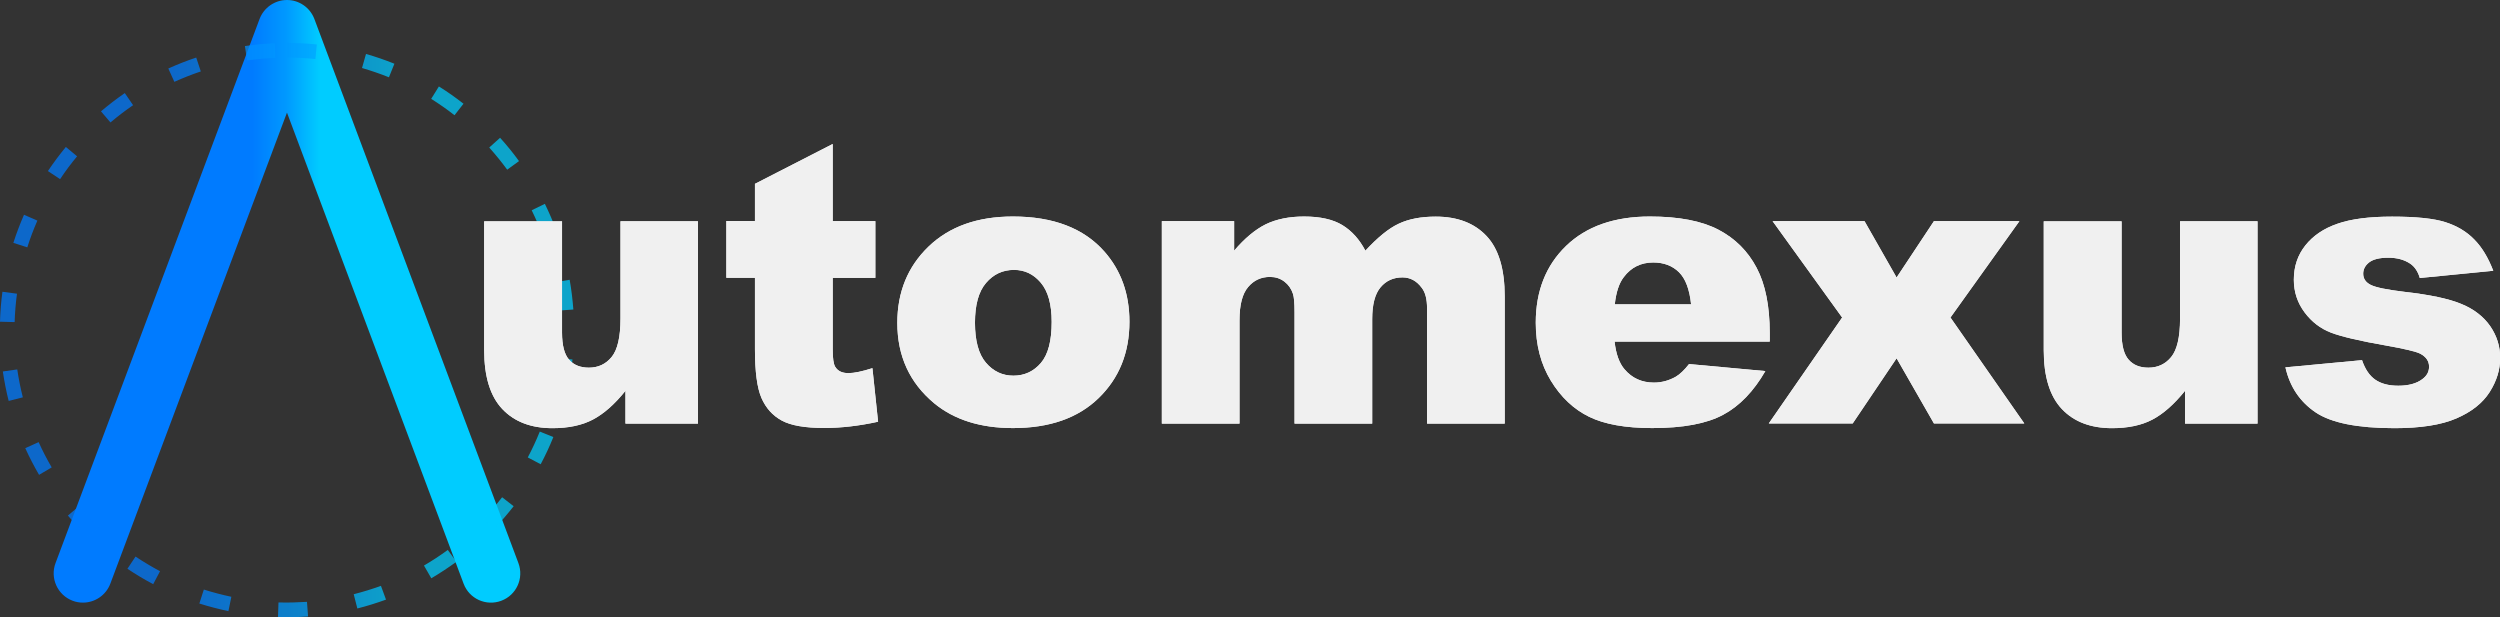 <?xml version="1.0" encoding="UTF-8"?>
<svg id="katman_2" data-name="katman 2" xmlns="http://www.w3.org/2000/svg" xmlns:xlink="http://www.w3.org/1999/xlink" viewBox="0 0 256.21 63.25">
  <rect x="0" y="0" width="256.21" height="63.25" fill="#333333" stroke="none"/>
  <defs>
    <style>
      .cls-1 {
        fill: url(#Adsız_degrade_4);
      }

      .cls-2 {
        fill: #f0f0f0;
      }

      .cls-3 {
        isolation: isolate;
        opacity: .74;
      }

      .cls-4 {
        fill: url(#Adsız_degrade_4-2);
      }
    </style>
    <linearGradient id="Adsız_degrade_4" data-name="Adsız degrade 4" x1="-294.83" y1="583.03" x2="-294.6" y2="583.03" gradientTransform="translate(8870.81 23351.95) scale(30 -40)" gradientUnits="userSpaceOnUse">
      <stop offset="0" stop-color="#007bff"/>
      <stop offset=".5" stop-color="#09f"/>
      <stop offset="1" stop-color="#0cf"/>
    </linearGradient>
    <linearGradient id="Adsız_degrade_4-2" data-name="Adsız degrade 4" x1="-298.38" y1="583.62" x2="-297.87" y2="583.62" gradientTransform="translate(13743.25 26880.37) scale(46 -46)" xlink:href="#Adsız_degrade_4"/>
  </defs>
  <g id="katman_1" data-name="katman 1">
    <path class="cls-1" d="M8.5,61.76c-.35,0-.71-.06-1.05-.19-1.55-.58-2.34-2.31-1.76-3.86L26.6,1.95c.44-1.17,1.56-1.95,2.81-1.95s2.37.78,2.81,1.95l20.91,55.76c.58,1.55-.2,3.28-1.76,3.86-1.55.58-3.28-.2-3.86-1.76L29.41,11.54,11.31,59.81c-.45,1.2-1.59,1.95-2.81,1.95Z"/>
    <g class="cls-3">
      <path class="cls-4" d="M29.41,63.25c-.31,0-.61,0-.92-.01l.05-1.5c.96.03,1.95,0,2.92-.06l.11,1.5c-.72.05-1.44.08-2.16.08ZM23.41,62.63c-1-.21-2-.47-2.98-.78l.46-1.43c.92.29,1.87.54,2.82.74l-.3,1.47ZM36.62,62.35l-.37-1.45c.94-.24,1.88-.53,2.79-.86l.52,1.41c-.96.35-1.95.66-2.94.91ZM15.7,59.87c-.9-.48-1.79-1.01-2.64-1.58l.83-1.25c.81.54,1.65,1.04,2.51,1.5l-.7,1.33ZM44.2,59.26l-.75-1.3c.84-.49,1.66-1.03,2.44-1.6l.89,1.21c-.83.6-1.69,1.17-2.57,1.69ZM9.07,55.08c-.74-.71-1.45-1.46-2.11-2.24l1.14-.97c.63.74,1.3,1.45,2,2.13l-1.04,1.08ZM50.63,54.21l-1.08-1.04c.67-.7,1.32-1.44,1.91-2.21l1.18.92c-.63.8-1.3,1.59-2.01,2.33ZM4,48.66c-.51-.88-.99-1.8-1.41-2.73l1.37-.62c.4.89.85,1.76,1.34,2.59l-1.29.76ZM55.42,47.58l-1.33-.7c.45-.86.87-1.75,1.23-2.65l1.39.56c-.38.95-.82,1.89-1.3,2.79ZM.89,41.09c-.25-.99-.45-2.01-.6-3.02l1.48-.21c.14.96.33,1.92.57,2.86l-1.45.37ZM58.2,39.88l-1.47-.31c.2-.95.35-1.92.45-2.88l1.49.15c-.1,1.02-.26,2.04-.47,3.04ZM1.5,33.01l-1.5-.04c.03-1.03.11-2.06.25-3.07l1.49.2c-.13.96-.21,1.94-.24,2.91ZM57.26,31.83c-.07-.97-.19-1.95-.36-2.9l1.48-.26c.18,1,.3,2.03.38,3.05l-1.5.11ZM2.8,25.35l-1.43-.46c.31-.97.68-1.94,1.09-2.88l1.37.6c-.39.89-.74,1.81-1.03,2.73ZM55.64,24.24c-.33-.91-.72-1.81-1.15-2.69l1.35-.66c.45.92.86,1.87,1.21,2.83l-1.41.51ZM6.16,18.36l-1.25-.83c.57-.85,1.19-1.68,1.84-2.47l1.15.96c-.62.75-1.21,1.53-1.74,2.34ZM51.98,17.39c-.57-.78-1.19-1.54-1.84-2.27l1.11-1c.69.76,1.34,1.56,1.94,2.39l-1.21.88ZM11.32,12.55l-.97-1.14c.78-.66,1.6-1.29,2.44-1.87l.85,1.24c-.8.55-1.58,1.14-2.32,1.77ZM46.58,11.81c-.76-.6-1.57-1.16-2.39-1.68l.79-1.27c.87.54,1.72,1.14,2.52,1.77l-.92,1.18ZM17.87,8.39l-.62-1.37c.93-.42,1.89-.8,2.86-1.12l.47,1.42c-.92.31-1.83.67-2.72,1.07ZM39.86,7.92c-.9-.36-1.83-.68-2.76-.95l.41-1.44c.98.28,1.96.62,2.91,1l-.56,1.39ZM25.32,6.2l-.22-1.48c1.01-.15,2.04-.24,3.06-.29l.06,1.5c-.97.04-1.95.13-2.91.27ZM32.32,6.05c-.96-.1-1.94-.15-2.92-.15v-1.5c1.02,0,2.06.05,3.07.16l-.15,1.49Z"/>
    </g>
    <g>
      <g>
        <path class="cls-2" d="M71.51,43.41h-7.41v-3.36c-1.1,1.38-2.22,2.36-3.34,2.95-1.12.59-2.51.88-4.14.88-2.18,0-3.9-.65-5.14-1.96-1.24-1.31-1.86-3.32-1.86-6.04v-13.2h7.98v11.41c0,1.3.24,2.23.72,2.77.48.55,1.16.82,2.03.82.95,0,1.73-.36,2.33-1.09.6-.73.91-2.04.91-3.93v-9.98h7.94v20.74Z"/>
        <path class="cls-2" d="M85.34,14.77v7.89h4.37v5.82h-4.37v7.35c0,.88.08,1.47.25,1.75.26.44.71.66,1.36.66.58,0,1.4-.17,2.46-.51l.58,5.49c-1.96.43-3.8.64-5.5.64-1.98,0-3.43-.25-4.37-.76s-1.63-1.28-2.08-2.31c-.45-1.03-.67-2.71-.67-5.02v-7.3h-2.93v-5.82h2.93v-3.81l7.96-4.08Z"/>
        <path class="cls-2" d="M91.96,33.09c0-3.16,1.07-5.77,3.2-7.82,2.13-2.05,5.01-3.08,8.64-3.08,4.15,0,7.28,1.2,9.4,3.61,1.7,1.94,2.55,4.33,2.55,7.17,0,3.19-1.06,5.8-3.17,7.84-2.11,2.04-5.03,3.06-8.77,3.06-3.33,0-6.02-.85-8.07-2.54-2.52-2.1-3.78-4.84-3.78-8.24ZM99.92,33.07c0,1.85.37,3.22,1.12,4.1s1.69,1.33,2.82,1.33,2.08-.44,2.82-1.31,1.1-2.27,1.1-4.2c0-1.8-.37-3.13-1.11-4.01s-1.66-1.32-2.75-1.32c-1.16,0-2.11.45-2.87,1.34s-1.13,2.25-1.13,4.07Z"/>
        <path class="cls-2" d="M119.07,22.66h7.41v3.03c1.07-1.26,2.15-2.16,3.23-2.7,1.09-.53,2.4-.8,3.93-.8,1.65,0,2.96.29,3.93.88s1.75,1.46,2.36,2.62c1.25-1.35,2.38-2.28,3.41-2.76,1.03-.49,2.29-.73,3.8-.73,2.22,0,3.95.66,5.2,1.98s1.87,3.39,1.87,6.2v13.03h-7.96v-11.82c0-.94-.18-1.63-.54-2.09-.53-.72-1.19-1.07-1.98-1.07-.93,0-1.68.34-2.25,1.02s-.85,1.76-.85,3.26v10.7h-7.96v-11.43c0-.91-.05-1.53-.16-1.86-.17-.52-.46-.94-.88-1.26-.42-.32-.91-.48-1.47-.48-.91,0-1.66.34-2.25,1.04s-.88,1.82-.88,3.4v10.59h-7.96v-20.74Z"/>
        <path class="cls-2" d="M181.38,35.01h-15.91c.14,1.28.49,2.23,1.03,2.85.77.9,1.77,1.35,3,1.35.78,0,1.52-.2,2.22-.59.43-.25.89-.68,1.38-1.31l7.82.72c-1.2,2.08-2.64,3.58-4.33,4.48-1.69.91-4.11,1.36-7.27,1.36-2.74,0-4.9-.39-6.47-1.16s-2.88-2-3.91-3.69c-1.03-1.69-1.55-3.67-1.55-5.95,0-3.24,1.04-5.87,3.11-7.87,2.07-2,4.94-3.01,8.59-3.01,2.96,0,5.3.45,7.02,1.35s3.02,2.2,3.92,3.91c.9,1.71,1.34,3.93,1.34,6.66v.9ZM173.31,31.2c-.16-1.54-.57-2.64-1.24-3.3-.67-.66-1.55-1-2.64-1-1.26,0-2.27.5-3.02,1.5-.48.62-.79,1.56-.92,2.79h7.82Z"/>
        <path class="cls-2" d="M181.66,22.66h9.42l3.29,5.78,3.83-5.78h8.76l-7.07,9.88,7.57,10.86h-9.26l-3.83-6.68-4.5,6.68h-8.6l7.52-10.86-7.13-9.88Z"/>
        <path class="cls-2" d="M231.34,43.41h-7.41v-3.36c-1.11,1.38-2.22,2.36-3.34,2.95-1.12.59-2.51.88-4.14.88-2.18,0-3.9-.65-5.14-1.96s-1.86-3.32-1.86-6.04v-13.2h7.98v11.41c0,1.3.24,2.23.72,2.77.48.55,1.16.82,2.03.82.95,0,1.73-.36,2.33-1.09s.91-2.04.91-3.93v-9.98h7.94v20.74Z"/>
        <path class="cls-2" d="M234.19,37.65l7.88-.74c.32.94.78,1.61,1.37,2.01.58.4,1.36.61,2.34.61,1.07,0,1.89-.23,2.48-.68.46-.34.68-.76.68-1.27,0-.57-.3-1.01-.9-1.33-.43-.22-1.57-.49-3.41-.82-2.76-.48-4.67-.93-5.74-1.34s-1.98-1.1-2.71-2.08-1.1-2.09-1.1-3.34c0-1.37.4-2.54,1.19-3.53.79-.99,1.88-1.73,3.28-2.21,1.39-.49,3.26-.73,5.6-.73,2.47,0,4.29.19,5.47.57,1.18.38,2.16.96,2.94,1.76.79.79,1.44,1.87,1.96,3.22l-7.53.74c-.19-.66-.52-1.15-.97-1.46-.62-.42-1.38-.62-2.26-.62s-1.55.16-1.96.48c-.41.32-.61.71-.61,1.16,0,.51.26.89.78,1.15.52.26,1.65.49,3.39.7,2.64.3,4.6.71,5.89,1.25,1.29.53,2.27,1.29,2.96,2.28.68.99,1.02,2.08,1.02,3.26s-.36,2.36-1.08,3.49-1.86,2.03-3.41,2.7-3.67,1-6.35,1c-3.78,0-6.48-.54-8.08-1.62s-2.64-2.62-3.09-4.61Z"/>
      </g>
      <g>
        <path class="cls-2" d="M71.51,43.41h-7.41v-3.36c-1.1,1.38-2.22,2.36-3.34,2.95-1.12.59-2.51.88-4.14.88-2.18,0-3.9-.65-5.14-1.96-1.24-1.31-1.86-3.32-1.86-6.04v-13.2h7.98v11.41c0,1.3.24,2.23.72,2.77.48.55,1.16.82,2.03.82.95,0,1.73-.36,2.33-1.09.6-.73.91-2.04.91-3.93v-9.98h7.94v20.74Z"/>
        <path class="cls-2" d="M85.34,14.77v7.89h4.37v5.82h-4.37v7.35c0,.88.08,1.47.25,1.75.26.44.71.66,1.36.66.58,0,1.4-.17,2.46-.51l.58,5.49c-1.96.43-3.8.64-5.5.64-1.98,0-3.43-.25-4.37-.76s-1.63-1.28-2.08-2.31c-.45-1.03-.67-2.71-.67-5.02v-7.3h-2.93v-5.82h2.93v-3.81l7.96-4.08Z"/>
        <path class="cls-2" d="M91.96,33.09c0-3.16,1.07-5.77,3.2-7.82,2.13-2.05,5.01-3.08,8.64-3.08,4.15,0,7.28,1.2,9.4,3.61,1.7,1.94,2.55,4.33,2.55,7.17,0,3.19-1.06,5.8-3.17,7.84-2.11,2.04-5.03,3.06-8.77,3.06-3.33,0-6.02-.85-8.07-2.54-2.52-2.1-3.78-4.84-3.78-8.24ZM99.92,33.07c0,1.85.37,3.22,1.12,4.1s1.69,1.33,2.82,1.33,2.08-.44,2.82-1.31,1.1-2.27,1.1-4.2c0-1.8-.37-3.13-1.11-4.01s-1.66-1.32-2.75-1.32c-1.16,0-2.11.45-2.87,1.34s-1.13,2.25-1.13,4.07Z"/>
        <path class="cls-2" d="M119.07,22.66h7.41v3.03c1.07-1.26,2.15-2.16,3.23-2.7,1.09-.53,2.4-.8,3.93-.8,1.65,0,2.96.29,3.93.88s1.75,1.46,2.36,2.62c1.25-1.35,2.38-2.28,3.41-2.76,1.03-.49,2.29-.73,3.8-.73,2.22,0,3.95.66,5.2,1.98s1.87,3.39,1.87,6.2v13.03h-7.96v-11.82c0-.94-.18-1.63-.54-2.09-.53-.72-1.19-1.07-1.98-1.07-.93,0-1.68.34-2.25,1.02s-.85,1.76-.85,3.26v10.7h-7.96v-11.43c0-.91-.05-1.53-.16-1.86-.17-.52-.46-.94-.88-1.26-.42-.32-.91-.48-1.47-.48-.91,0-1.66.34-2.25,1.04s-.88,1.82-.88,3.4v10.59h-7.96v-20.74Z"/>
        <path class="cls-2" d="M181.38,35.01h-15.91c.14,1.28.49,2.23,1.03,2.85.77.9,1.77,1.35,3,1.35.78,0,1.52-.2,2.22-.59.43-.25.89-.68,1.38-1.31l7.82.72c-1.2,2.08-2.64,3.58-4.33,4.48-1.69.91-4.11,1.36-7.27,1.36-2.74,0-4.9-.39-6.47-1.16s-2.88-2-3.91-3.69c-1.03-1.69-1.55-3.67-1.55-5.95,0-3.24,1.04-5.87,3.11-7.87,2.07-2,4.94-3.01,8.59-3.01,2.96,0,5.3.45,7.02,1.35s3.02,2.2,3.92,3.91c.9,1.71,1.34,3.93,1.34,6.66v.9ZM173.31,31.2c-.16-1.54-.57-2.64-1.24-3.3-.67-.66-1.55-1-2.64-1-1.26,0-2.27.5-3.02,1.5-.48.62-.79,1.56-.92,2.79h7.82Z"/>
        <path class="cls-2" d="M181.66,22.66h9.42l3.29,5.78,3.83-5.78h8.76l-7.07,9.88,7.57,10.86h-9.26l-3.83-6.68-4.5,6.68h-8.6l7.52-10.86-7.13-9.88Z"/>
        <path class="cls-2" d="M231.34,43.41h-7.41v-3.36c-1.11,1.38-2.22,2.36-3.34,2.95-1.12.59-2.51.88-4.14.88-2.18,0-3.9-.65-5.14-1.96s-1.86-3.32-1.86-6.04v-13.2h7.98v11.41c0,1.3.24,2.23.72,2.77.48.55,1.16.82,2.03.82.95,0,1.73-.36,2.33-1.09s.91-2.04.91-3.93v-9.98h7.94v20.74Z"/>
        <path class="cls-2" d="M234.19,37.65l7.88-.74c.32.94.78,1.61,1.37,2.01.58.4,1.36.61,2.34.61,1.07,0,1.89-.23,2.48-.68.46-.34.68-.76.68-1.27,0-.57-.3-1.01-.9-1.33-.43-.22-1.57-.49-3.41-.82-2.76-.48-4.67-.93-5.74-1.34s-1.98-1.1-2.71-2.08-1.1-2.09-1.1-3.34c0-1.37.4-2.54,1.19-3.53.79-.99,1.88-1.73,3.28-2.21,1.39-.49,3.26-.73,5.6-.73,2.47,0,4.29.19,5.47.57,1.18.38,2.16.96,2.94,1.76.79.79,1.44,1.87,1.96,3.22l-7.53.74c-.19-.66-.52-1.15-.97-1.46-.62-.42-1.38-.62-2.26-.62s-1.55.16-1.96.48c-.41.32-.61.71-.61,1.16,0,.51.26.89.78,1.15.52.26,1.65.49,3.39.7,2.64.3,4.6.71,5.89,1.25,1.29.53,2.27,1.29,2.96,2.28.68.99,1.02,2.08,1.02,3.26s-.36,2.36-1.08,3.49-1.86,2.03-3.41,2.7-3.67,1-6.35,1c-3.78,0-6.48-.54-8.08-1.62s-2.64-2.62-3.09-4.61Z"/>
      </g>
    </g>
  </g>
</svg>
